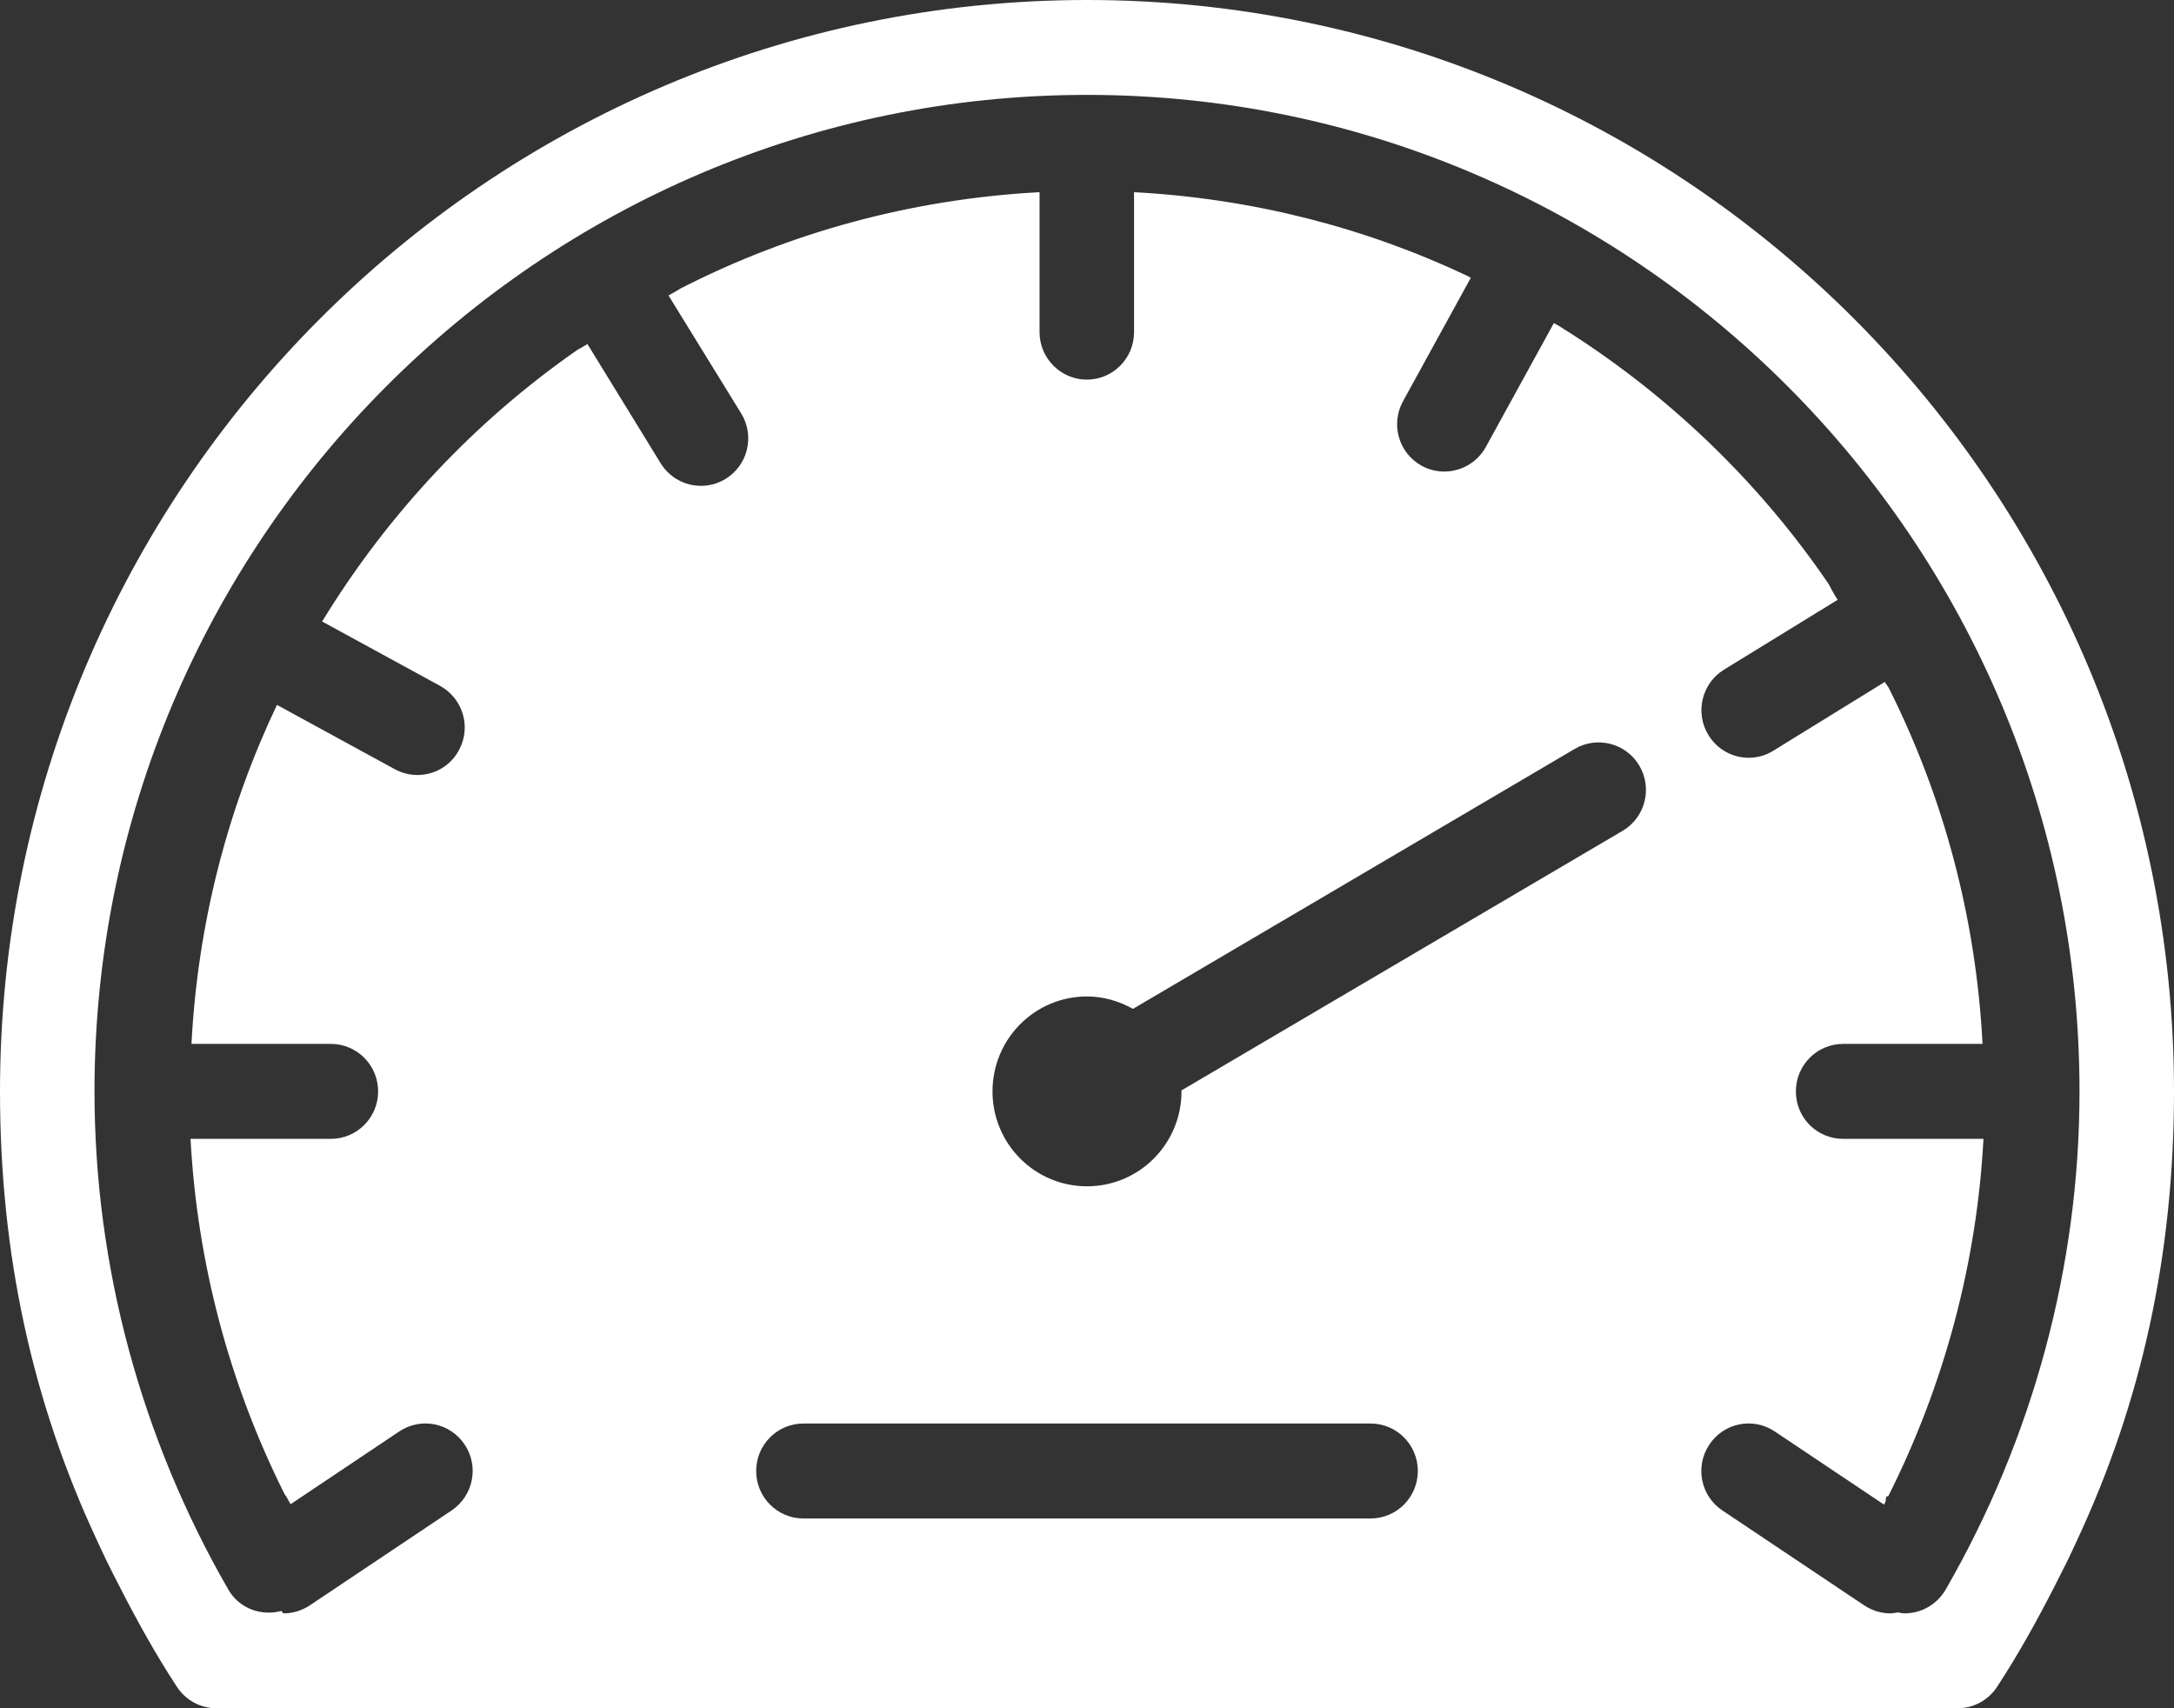 <svg width="28" height="22" viewBox="0 0 28 22" fill="none" xmlns="http://www.w3.org/2000/svg">
<rect x="0" y="0" width="28" height="22" fill="#333333" stroke="none"/>
<path d="M14 0C6.28 0 0 6.304 0 14.056C0 16.154 0.416 18.056 1.251 19.842C1.289 19.926 1.329 20.007 1.367 20.09C1.424 20.203 1.479 20.317 1.538 20.429C1.764 20.871 2.004 21.305 2.278 21.723C2.39 21.895 2.58 22 2.787 22H25.213C25.42 22 25.61 21.895 25.722 21.723C25.996 21.305 26.236 20.871 26.462 20.429C26.519 20.317 26.576 20.203 26.633 20.09C26.671 20.007 26.711 19.926 26.749 19.842C27.584 18.056 28 16.154 28 14.056C28 6.304 21.72 0 14 0ZM17.652 19.556H10.348C10.01 19.556 9.739 19.281 9.739 18.944C9.739 18.608 10.01 18.333 10.348 18.333H17.652C17.99 18.333 18.261 18.608 18.261 18.944C18.261 19.281 17.99 19.556 17.652 19.556ZM20.9 10.699L15.215 14.044C15.215 14.048 15.217 14.051 15.217 14.056C15.217 14.731 14.673 15.278 14 15.278C13.327 15.278 12.783 14.731 12.783 14.056C12.783 13.38 13.327 12.833 14 12.833C14.216 12.833 14.416 12.895 14.592 12.993L20.28 9.646C20.567 9.475 20.943 9.57 21.114 9.861C21.285 10.153 21.19 10.527 20.9 10.699ZM25.059 20.472C24.945 20.668 24.74 20.778 24.531 20.778C24.502 20.778 24.471 20.771 24.443 20.766C24.412 20.771 24.379 20.778 24.348 20.778C24.231 20.778 24.115 20.744 24.01 20.675L22.184 19.453C21.904 19.267 21.827 18.887 22.015 18.605C22.201 18.324 22.579 18.247 22.859 18.436L24.265 19.377C24.272 19.362 24.279 19.348 24.286 19.336C24.288 19.3 24.288 19.264 24.314 19.271C24.317 19.271 24.319 19.271 24.319 19.271C25.042 17.834 25.461 16.264 25.546 14.667H23.739C23.401 14.667 23.13 14.395 23.13 14.056C23.13 13.719 23.401 13.444 23.739 13.444H25.534C25.449 11.802 25.026 10.253 24.326 8.859C24.312 8.832 24.291 8.811 24.276 8.782L22.84 9.668C22.741 9.73 22.631 9.759 22.522 9.759C22.317 9.759 22.117 9.654 22.003 9.465C21.827 9.179 21.918 8.801 22.203 8.625L23.668 7.725C23.623 7.656 23.587 7.586 23.549 7.517C22.641 6.185 21.459 5.058 20.089 4.204C20.066 4.189 20.037 4.175 20.013 4.161L19.136 5.758C19.024 5.958 18.817 6.073 18.601 6.073C18.503 6.073 18.401 6.049 18.308 5.997C18.014 5.834 17.907 5.462 18.071 5.166L18.943 3.578C18.929 3.571 18.915 3.562 18.901 3.554C17.583 2.931 16.135 2.557 14.606 2.475V4.278C14.606 4.614 14.335 4.889 13.998 4.889C13.662 4.889 13.389 4.614 13.389 4.278V2.475C11.732 2.564 10.165 2.998 8.762 3.717C8.712 3.748 8.66 3.779 8.61 3.805L9.547 5.326C9.722 5.612 9.635 5.989 9.347 6.166C9.247 6.228 9.138 6.257 9.028 6.257C8.824 6.257 8.626 6.154 8.51 5.968L7.566 4.431C7.523 4.459 7.48 4.481 7.438 4.505C6.111 5.428 4.993 6.622 4.149 8.004L5.666 8.832C5.963 8.995 6.073 9.365 5.911 9.661C5.802 9.866 5.592 9.981 5.376 9.981C5.279 9.981 5.179 9.957 5.086 9.907L3.567 9.078C2.932 10.415 2.547 11.888 2.466 13.444H4.261C4.599 13.444 4.87 13.719 4.87 14.056C4.87 14.392 4.599 14.667 4.261 14.667H2.454C2.539 16.252 2.948 17.808 3.662 19.236C3.666 19.248 3.678 19.259 3.685 19.269C3.704 19.307 3.743 19.372 3.743 19.372L5.141 18.436C5.421 18.247 5.799 18.324 5.985 18.605C6.173 18.885 6.096 19.264 5.816 19.453L3.99 20.675C3.885 20.744 3.769 20.778 3.652 20.778C3.645 20.778 3.636 20.759 3.624 20.747C3.367 20.816 3.082 20.718 2.941 20.472C1.814 18.517 1.217 16.299 1.217 14.056C1.217 6.98 6.952 1.222 14 1.222C21.048 1.222 26.783 6.98 26.783 14.056C26.783 16.299 26.186 18.517 25.059 20.472Z" fill="white"/>
</svg>
